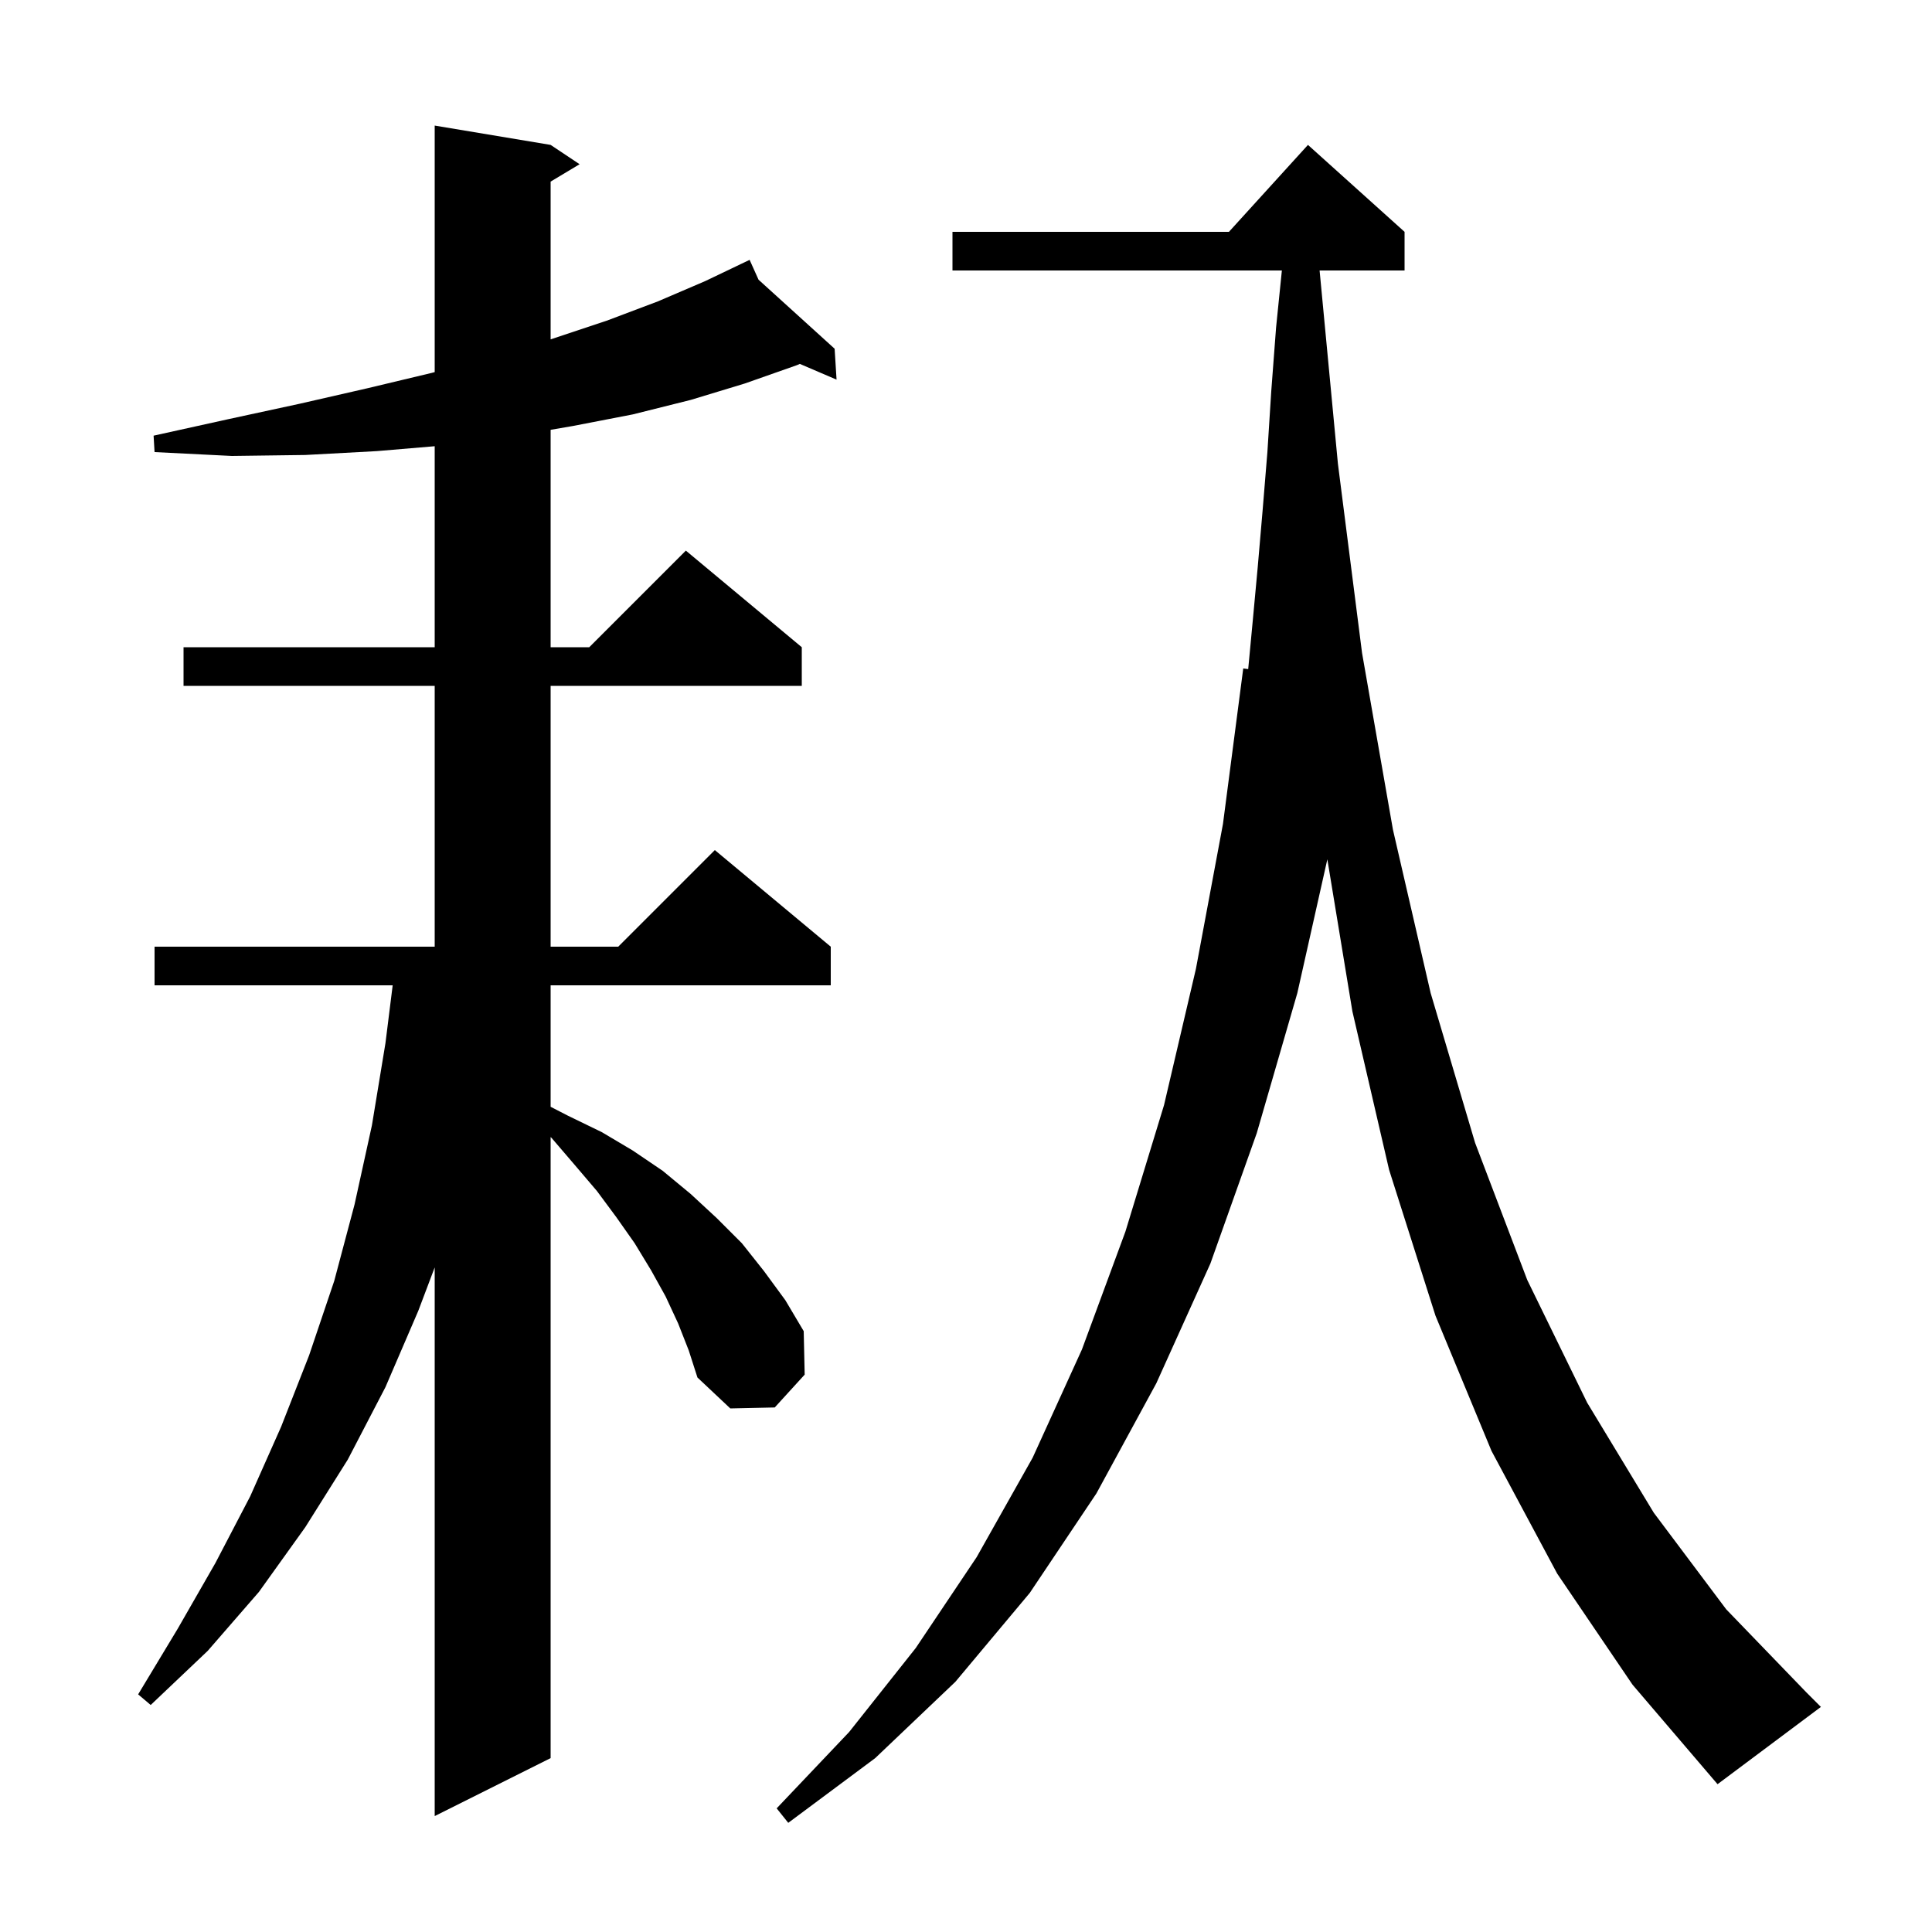 <svg xmlns="http://www.w3.org/2000/svg" xmlns:xlink="http://www.w3.org/1999/xlink" version="1.1" baseProfile="full" viewBox="0 0 200 200" width="200" height="200"><g fill="currentColor"><path d="M 161.2 162.9 L 154.4 150.2 L 148.6 136.2 L 143.8 121.1 L 140.0 104.7 L 137.406 88.957 L 134.3 102.8 L 130.1 117.3 L 125.3 130.8 L 119.7 143.2 L 113.5 154.6 L 106.6 164.9 L 98.9 174.1 L 90.6 182.0 L 81.6 188.7 L 80.4 187.2 L 87.9 179.3 L 94.8 170.6 L 101.1 161.2 L 106.9 150.9 L 112.0 139.7 L 116.5 127.5 L 120.5 114.4 L 123.8 100.3 L 126.6 85.3 L 128.7 69.2 L 129.213 69.265 L 129.7 64.1 L 130.2 58.7 L 130.7 52.9 L 131.2 46.8 L 131.6 40.5 L 132.1 33.9 L 132.699 28.0 L 98.6 28.0 L 98.6 24.0 L 127.218 24.0 L 135.4 15.0 L 145.4 24.0 L 145.4 28.0 L 136.604 28.0 L 138.5 48.0 L 141.0 67.6 L 144.2 85.9 L 148.1 102.8 L 152.7 118.3 L 158.1 132.5 L 164.3 145.2 L 171.2 156.6 L 178.7 166.6 L 187.0 175.2 L 188.5 176.7 L 177.8 184.7 L 169.0 174.4 Z M 70.2 137.0 L 68.9 134.2 L 67.4 131.5 L 65.7 128.7 L 63.8 126.0 L 61.8 123.3 L 59.5 120.6 L 57.1 117.8 L 57.0 117.707 L 57.0 182.0 L 45.0 188.0 L 45.0 131.203 L 43.3 135.7 L 39.9 143.6 L 36.0 151.1 L 31.6 158.1 L 26.8 164.8 L 21.5 170.9 L 15.6 176.5 L 14.3 175.4 L 18.4 168.6 L 22.3 161.8 L 25.9 154.9 L 29.1 147.7 L 32.0 140.3 L 34.6 132.6 L 36.7 124.7 L 38.5 116.5 L 39.9 108.0 L 40.65 102.0 L 16.0 102.0 L 16.0 98.0 L 45.0 98.0 L 45.0 71.0 L 19.0 71.0 L 19.0 67.0 L 45.0 67.0 L 45.0 46.193 L 39.0 46.7 L 31.6 47.1 L 24.0 47.2 L 16.0 46.8 L 15.9 45.1 L 23.6 43.4 L 31.0 41.8 L 38.0 40.2 L 44.7 38.6 L 45.0 38.52 L 45.0 13.0 L 57.0 15.0 L 60.0 17.0 L 57.0 18.8 L 57.0 35.13 L 57.1 35.1 L 62.8 33.2 L 68.1 31.2 L 73.0 29.1 L 76.713 27.324 L 76.7 27.3 L 76.722 27.32 L 77.6 26.9 L 78.523 28.954 L 86.4 36.1 L 86.6 39.3 L 82.797 37.67 L 82.5 37.8 L 77.1 39.7 L 71.5 41.4 L 65.5 42.9 L 59.3 44.1 L 57.0 44.495 L 57.0 67.0 L 61.0 67.0 L 71.0 57.0 L 83.0 67.0 L 83.0 71.0 L 57.0 71.0 L 57.0 98.0 L 64.0 98.0 L 74.0 88.0 L 86.0 98.0 L 86.0 102.0 L 57.0 102.0 L 57.0 114.574 L 58.8 115.5 L 62.3 117.2 L 65.5 119.1 L 68.6 121.2 L 71.5 123.6 L 74.2 126.1 L 76.8 128.7 L 79.1 131.6 L 81.3 134.6 L 83.2 137.8 L 83.3 142.3 L 80.2 145.7 L 75.6 145.8 L 72.2 142.6 L 71.3 139.8 Z "/></g></svg>